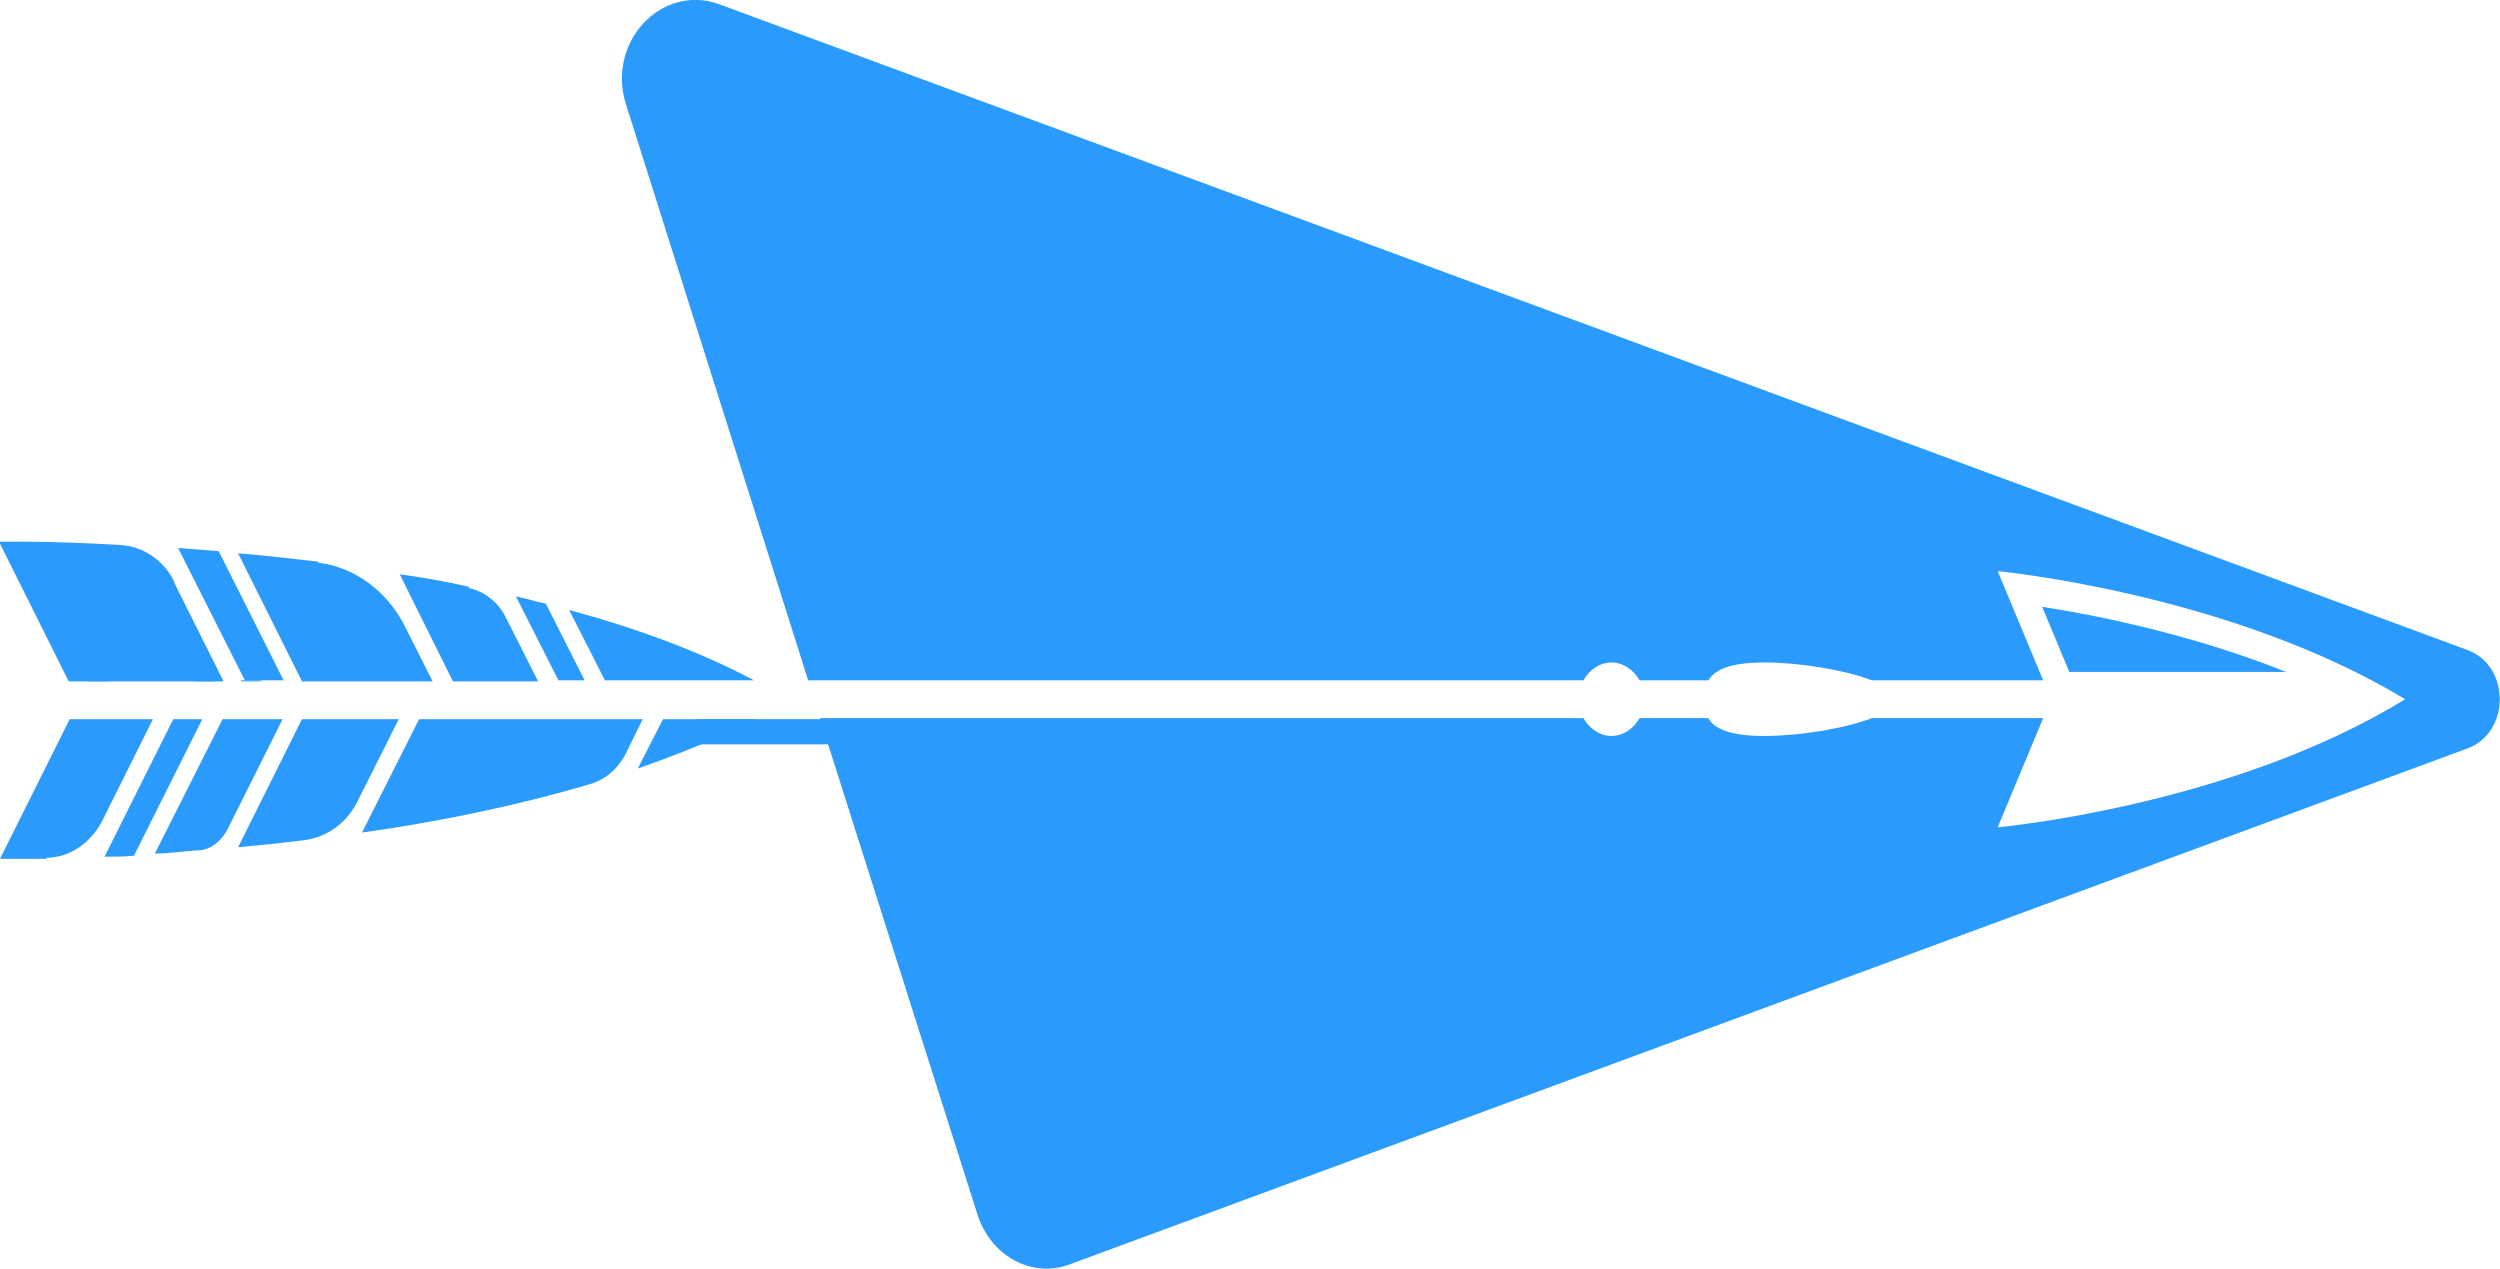<svg xmlns="http://www.w3.org/2000/svg" width="453" height="230" viewBox="0 0 453 230" fill="none"><g clip-path="url(#clip0_258_458)"><path d="M374.957 121.753H414.242C397.055 114.905 379.868 111.481 370.047 109.959L374.957 121.753Z" fill="#2A9AFC"></path><path d="M447.037 117.758L130.305 0.761C119.783 -3.044 109.786 7.8 113.469 19.024L146.44 123.275H286.918C287.97 121.373 289.899 120.041 292.003 120.041C294.108 120.041 296.037 121.373 297.089 123.275H309.541C310.769 121.373 313.4 120.041 319.713 120.041C326.027 120.041 334.269 121.373 339.18 123.275H370.222L361.979 103.49C361.979 103.49 404.07 107.486 435.813 126.7C404.245 146.104 361.979 149.909 361.979 149.909L370.222 130.124H339.18C334.269 132.026 326.027 133.358 319.713 133.358C313.4 133.358 310.594 132.026 309.541 130.124H297.089C296.037 132.026 294.108 133.358 292.003 133.358C289.899 133.358 287.97 132.026 286.918 130.124H148.545L177.131 220.108C179.587 227.717 187.128 231.712 193.967 229.049L447.037 135.641C454.929 132.787 454.929 120.612 447.037 117.758Z" fill="#2A9AFC"></path><path d="M43.669 123.466H47.352L47.177 123.275H43.669V123.466Z" fill="#2A9AFC"></path><path d="M35.251 123.466H38.934V123.275H35.251V123.466Z" fill="#2A9AFC"></path><path d="M16.135 123.466H19.818V123.275H16.135V123.466Z" fill="#2A9AFC"></path><path d="M57.699 101.778C52.613 101.208 47.878 100.637 43.143 100.256L54.718 123.466H78.394L73.308 113.383C70.151 107.105 64.188 102.73 57.699 101.969" fill="#2A9AFC"></path><path d="M85.058 106.344C80.849 105.393 76.64 104.632 72.431 104.061L82.077 123.466H97.51L91.547 111.671C90.144 109.007 87.689 107.105 84.883 106.534" fill="#2A9AFC"></path><path d="M32.27 99.305L44.37 123.275H51.386L39.635 99.876C37.18 99.686 34.725 99.495 32.445 99.305" fill="#2A9AFC"></path><path d="M109.436 123.275H136.619C126.623 117.949 115.048 113.763 103.122 110.529L109.611 123.275H109.436Z" fill="#2A9AFC"></path><path d="M31.568 105.393C29.639 101.398 25.78 98.925 21.572 98.734C8.418 97.974 -0.175 98.164 -0.175 98.164L12.452 123.466H40.512L31.568 105.583V105.393Z" fill="#2A9AFC"></path><path d="M93.476 108.056L101.193 123.275H105.928L98.913 109.388C97.159 109.007 95.23 108.437 93.476 108.056Z" fill="#2A9AFC"></path><path d="M35.777 154.094C38.057 154.094 40.161 152.382 41.214 150.29L51.21 130.314H40.337L28.06 154.665C30.516 154.665 32.971 154.285 35.602 154.094" fill="#2A9AFC"></path><path d="M24.378 154.855L36.654 130.314H31.393L18.941 155.236C20.695 155.236 22.448 155.236 24.378 155.046" fill="#2A9AFC"></path><path d="M55.419 152.192C59.278 151.621 62.785 149.148 64.714 145.343L72.255 130.314H54.718L43.143 153.524C47.001 153.143 51.21 152.763 55.419 152.192Z" fill="#2A9AFC"></path><path d="M8.418 155.426C12.627 155.426 16.31 152.763 18.415 148.958L27.71 130.314H12.627L0 155.616C0 155.616 3.157 155.616 8.418 155.616" fill="#2A9AFC"></path><path d="M115.574 139.256C123.115 136.592 130.305 133.739 136.97 130.314H120.134L115.574 139.256Z" fill="#2A9AFC"></path><path d="M106.805 142.109C109.611 141.348 112.066 139.256 113.469 136.402L116.451 130.314H75.939L65.591 150.86C79.095 148.958 93.301 146.104 106.805 142.109Z" fill="#2A9AFC"></path><path d="M126.272 134.88V130.314H157.314V134.88" fill="#2A9AFC"></path></g><defs><clipPath id="clip0_258_458"><rect width="453" height="230" fill="white"></rect></clipPath></defs></svg>